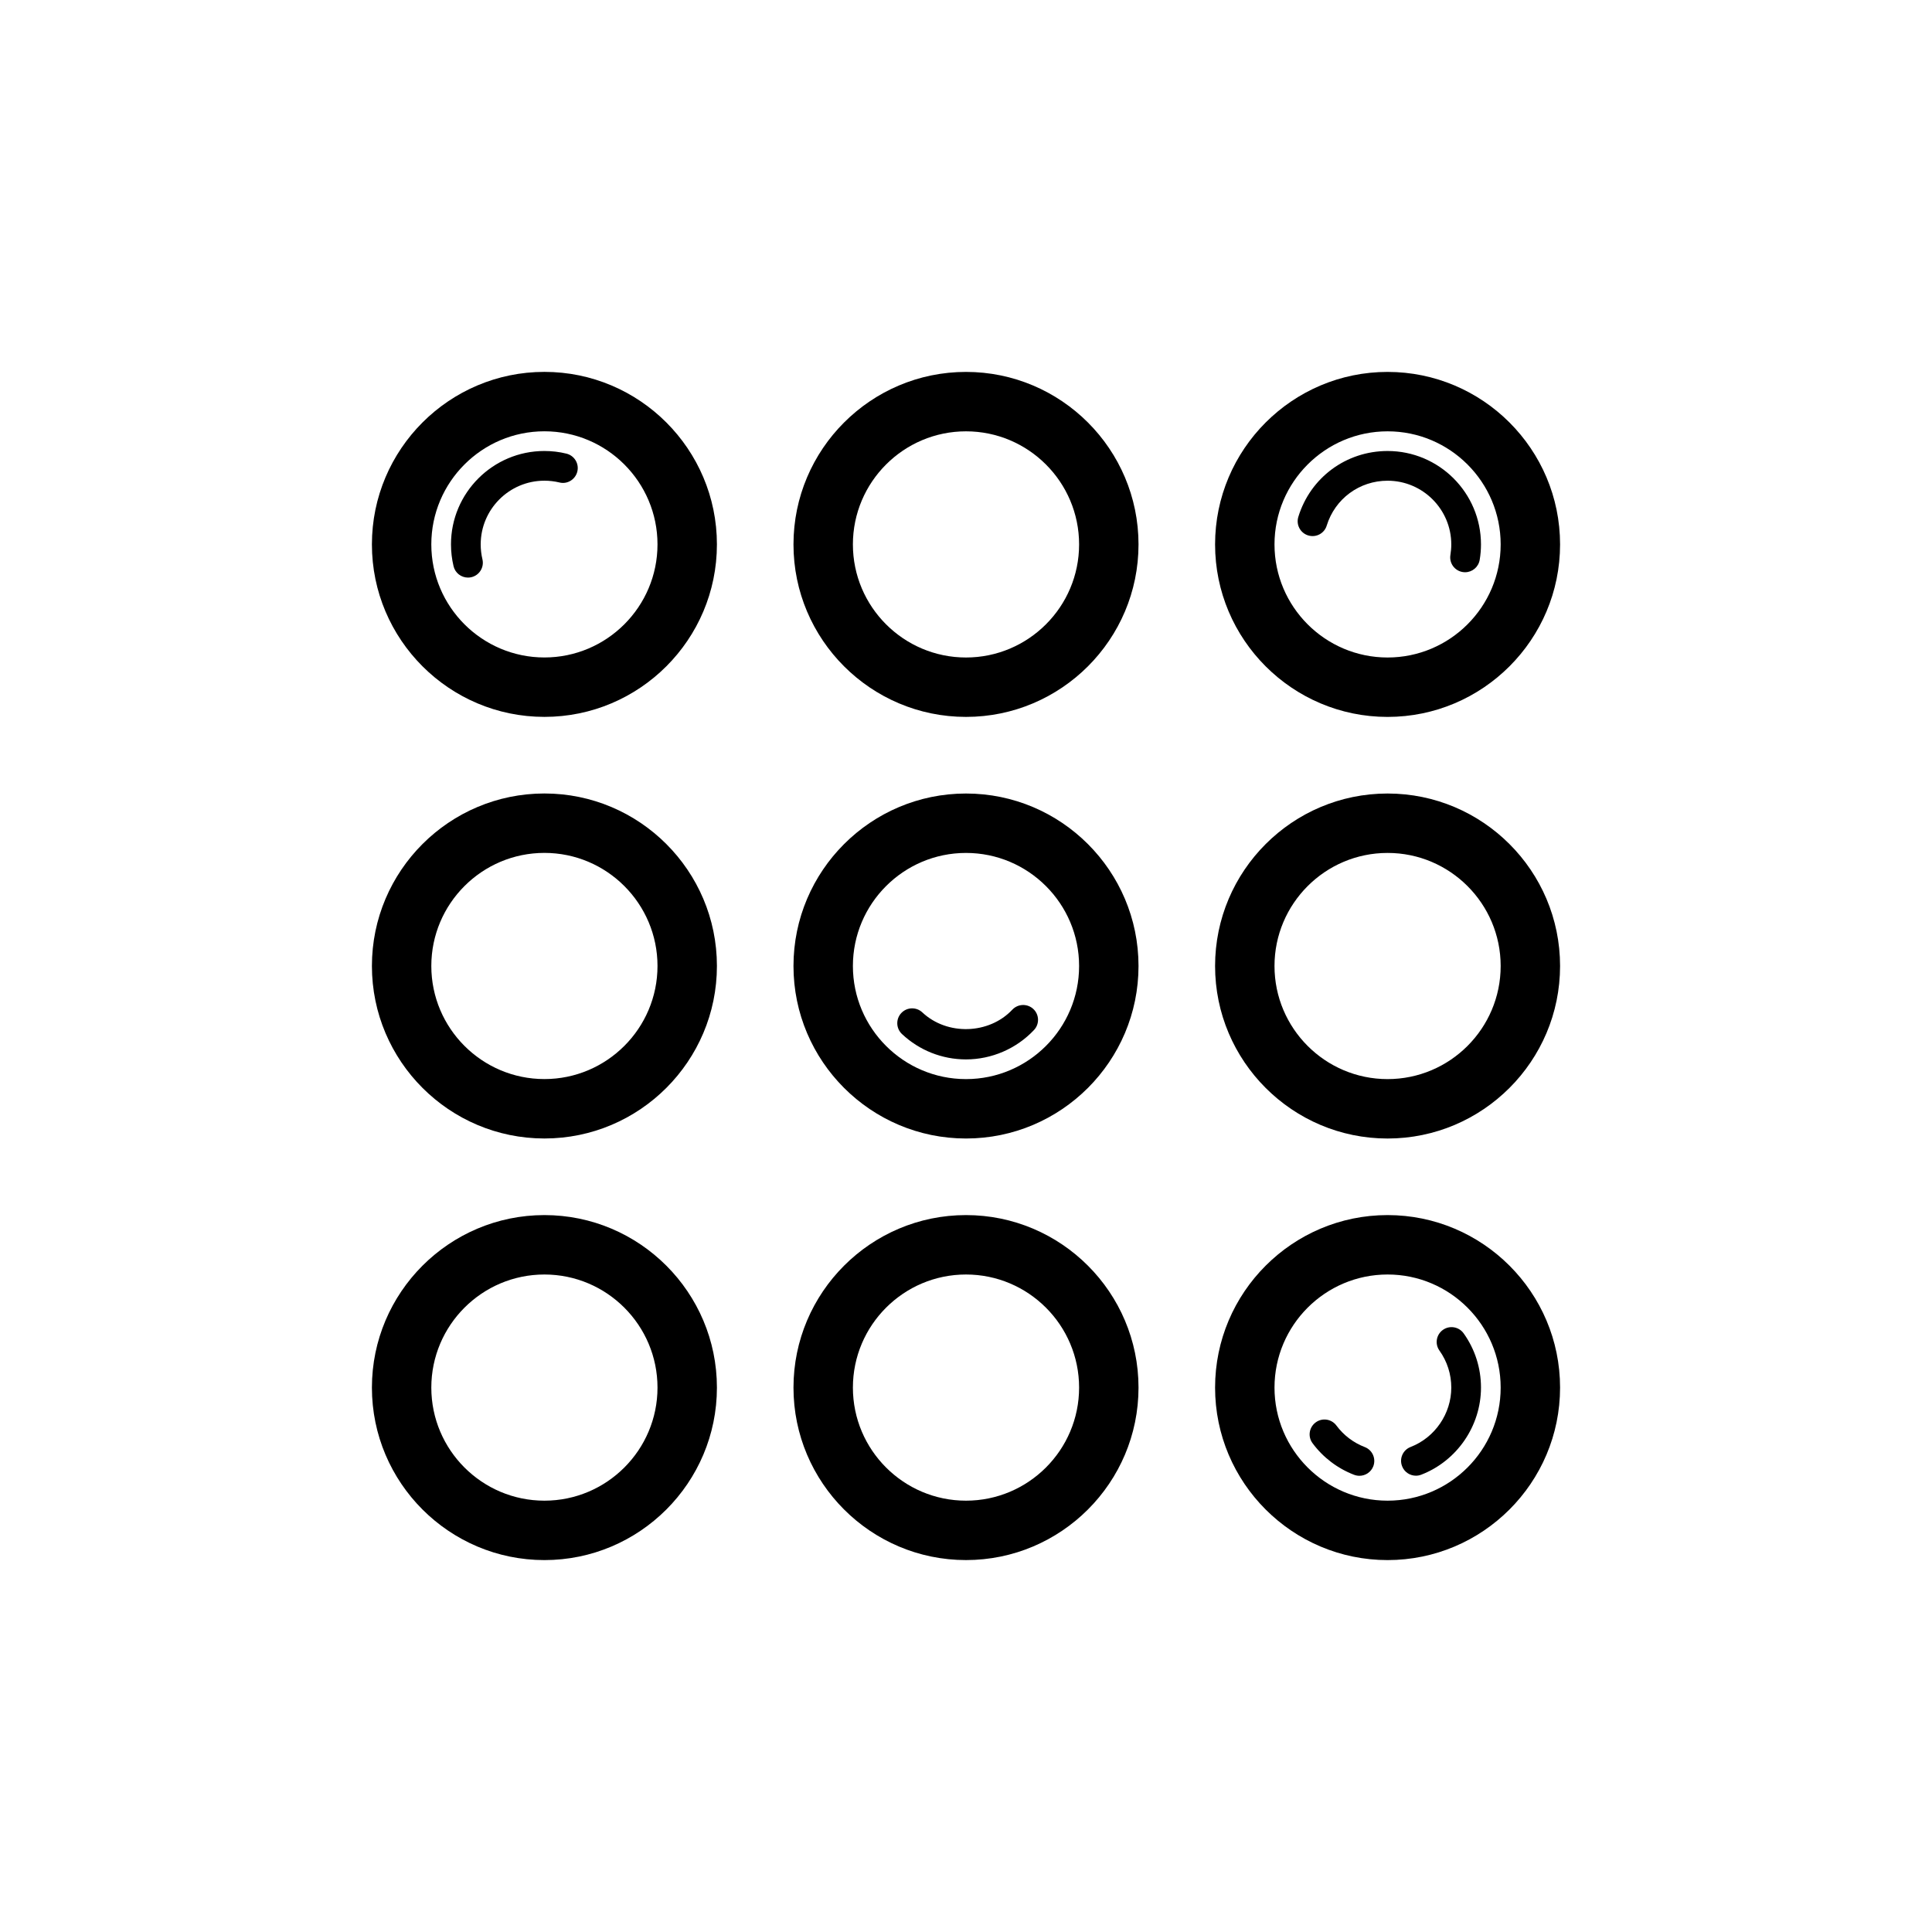 <?xml version="1.0" encoding="UTF-8"?>
<!-- Uploaded to: SVG Repo, www.svgrepo.com, Generator: SVG Repo Mixer Tools -->
<svg fill="#000000" width="800px" height="800px" version="1.1" viewBox="144 144 512 512" xmlns="http://www.w3.org/2000/svg">
 <g>
  <path d="m400 466.01c-25.207 0-45.719 20.512-45.719 45.719 0 25.203 20.512 45.707 45.719 45.707s45.719-20.504 45.719-45.711c-0.004-25.207-20.512-45.715-45.719-45.715zm0 75.684c-16.527 0-29.973-13.445-29.973-29.965 0-16.527 13.445-29.973 29.973-29.973s29.973 13.445 29.973 29.973c0 16.52-13.445 29.965-29.973 29.965z"/>
  <path d="m400 354.29c-25.207 0-45.719 20.504-45.719 45.711 0 25.203 20.512 45.715 45.719 45.715s45.719-20.512 45.719-45.719c-0.004-25.207-20.512-45.707-45.719-45.707zm0 75.684c-16.527 0-29.973-13.445-29.973-29.973 0-16.52 13.445-29.965 29.973-29.965s29.973 13.445 29.973 29.965c0 16.527-13.445 29.973-29.973 29.973z"/>
  <path d="m400 242.56c-25.207 0-45.719 20.512-45.719 45.719 0 25.203 20.512 45.707 45.719 45.707s45.719-20.504 45.719-45.711c-0.004-25.207-20.512-45.715-45.719-45.715zm0 75.684c-16.527 0-29.973-13.445-29.973-29.965 0-16.527 13.445-29.973 29.973-29.973s29.973 13.445 29.973 29.973c0 16.52-13.445 29.965-29.973 29.965z"/>
  <path d="m511.72 466.01c-25.207 0-45.711 20.512-45.711 45.719s20.504 45.711 45.711 45.711c25.207-0.004 45.715-20.508 45.715-45.715 0-25.207-20.508-45.715-45.715-45.715zm0 75.684c-16.52 0-29.965-13.445-29.965-29.965 0-16.527 13.445-29.973 29.965-29.973 16.527-0.004 29.973 13.441 29.973 29.969 0 16.523-13.445 29.969-29.973 29.969z"/>
  <path d="m511.72 354.29c-25.207 0-45.711 20.504-45.711 45.711s20.504 45.719 45.711 45.719c25.207-0.004 45.715-20.516 45.715-45.723 0-25.207-20.508-45.707-45.715-45.707zm0 75.684c-16.52 0-29.965-13.445-29.965-29.973 0-16.52 13.445-29.965 29.965-29.965 16.527-0.004 29.973 13.441 29.973 29.961 0 16.531-13.445 29.977-29.973 29.977z"/>
  <path d="m511.72 242.56c-25.207 0-45.711 20.512-45.711 45.719 0 25.207 20.504 45.711 45.711 45.711 25.207-0.004 45.715-20.508 45.715-45.715 0-25.207-20.508-45.715-45.715-45.715zm0 75.684c-16.52 0-29.965-13.445-29.965-29.965 0-16.527 13.445-29.973 29.965-29.973 16.527-0.004 29.973 13.441 29.973 29.969 0 16.523-13.445 29.969-29.973 29.969z"/>
  <path d="m288.28 557.44c25.207 0 45.711-20.504 45.711-45.711 0-25.207-20.504-45.719-45.711-45.719-25.211 0.004-45.719 20.512-45.719 45.719 0 25.207 20.508 45.711 45.719 45.711zm0-75.684c16.52 0 29.965 13.445 29.965 29.973 0 16.52-13.445 29.965-29.965 29.965-16.531 0.004-29.977-13.441-29.977-29.965 0-16.527 13.445-29.973 29.977-29.973z"/>
  <path d="m288.28 445.71c25.207 0 45.711-20.512 45.711-45.719 0-25.207-20.504-45.711-45.711-45.711-25.211 0.004-45.719 20.504-45.719 45.711 0 25.207 20.508 45.719 45.719 45.719zm0-75.684c16.52 0 29.965 13.445 29.965 29.965 0 16.527-13.445 29.973-29.965 29.973-16.531 0.004-29.977-13.441-29.977-29.973 0-16.52 13.445-29.965 29.977-29.965z"/>
  <path d="m242.56 288.27c0 25.207 20.512 45.711 45.719 45.711 25.207 0 45.711-20.504 45.711-45.711 0-25.207-20.504-45.719-45.711-45.719-25.211 0.004-45.719 20.512-45.719 45.719zm45.719-29.973c16.52 0 29.965 13.445 29.965 29.973 0 16.52-13.445 29.965-29.965 29.965-16.531 0.004-29.977-13.441-29.977-29.965 0-16.527 13.445-29.973 29.977-29.973z"/>
  <path d="m412.28 411.57c-6.188 6.582-17.281 6.902-23.855 0.723-1.582-1.484-4.074-1.414-5.566 0.168s-1.414 4.074 0.168 5.566c4.617 4.336 10.645 6.727 16.973 6.727 6.789 0 13.352-2.836 18.02-7.789 1.492-1.582 1.414-4.074-0.168-5.566-1.586-1.48-4.078-1.41-5.57 0.172z"/>
  <path d="m505.68 527.49c-3-1.152-5.598-3.129-7.519-5.711-1.316-1.77-3.789-2.106-5.504-0.816-1.746 1.301-2.113 3.758-0.816 5.504 2.812 3.789 6.625 6.688 11.008 8.371 0.469 0.176 0.945 0.262 1.414 0.262 1.582 0 3.074-0.961 3.676-2.523 0.777-2.027-0.23-4.301-2.258-5.086z"/>
  <path d="m526.39 496.43c-1.777 1.262-2.184 3.723-0.922 5.488 2.051 2.875 3.137 6.266 3.137 9.809 0 6.918-4.336 13.246-10.793 15.742-2.023 0.785-3.035 3.059-2.246 5.09 0.602 1.562 2.09 2.516 3.668 2.516 0.477 0 0.953-0.086 1.422-0.27 9.465-3.66 15.82-12.938 15.82-23.078 0-5.188-1.59-10.164-4.598-14.375-1.262-1.766-3.731-2.176-5.488-0.922z"/>
  <path d="m511.72 263.52c-10.934 0-20.441 7.012-23.648 17.449-0.645 2.082 0.523 4.281 2.598 4.922 2.098 0.645 4.289-0.523 4.922-2.598 2.191-7.117 8.672-11.898 16.129-11.898 9.309 0 16.883 7.57 16.883 16.883 0 0.953-0.086 1.883-0.23 2.797-0.355 2.144 1.098 4.168 3.242 4.519 0.215 0.039 0.43 0.055 0.645 0.055 1.891 0 3.559-1.367 3.875-3.297 0.223-1.328 0.34-2.691 0.34-4.074 0-13.656-11.102-24.758-24.754-24.758z"/>
  <path d="m268.93 296.96c2.113-0.5 3.422-2.621 2.922-4.734-0.309-1.301-0.461-2.629-0.461-3.953 0-9.309 7.57-16.883 16.883-16.883 1.352 0 2.691 0.16 3.973 0.469 2.09 0.539 4.234-0.785 4.75-2.891s-0.777-4.234-2.891-4.75c-1.891-0.469-3.859-0.699-5.836-0.699-13.652 0-24.754 11.102-24.754 24.754 0 1.93 0.23 3.875 0.676 5.766 0.422 1.805 2.043 3.027 3.828 3.027 0.305 0.004 0.602-0.027 0.91-0.105z"/>
 </g>
</svg>